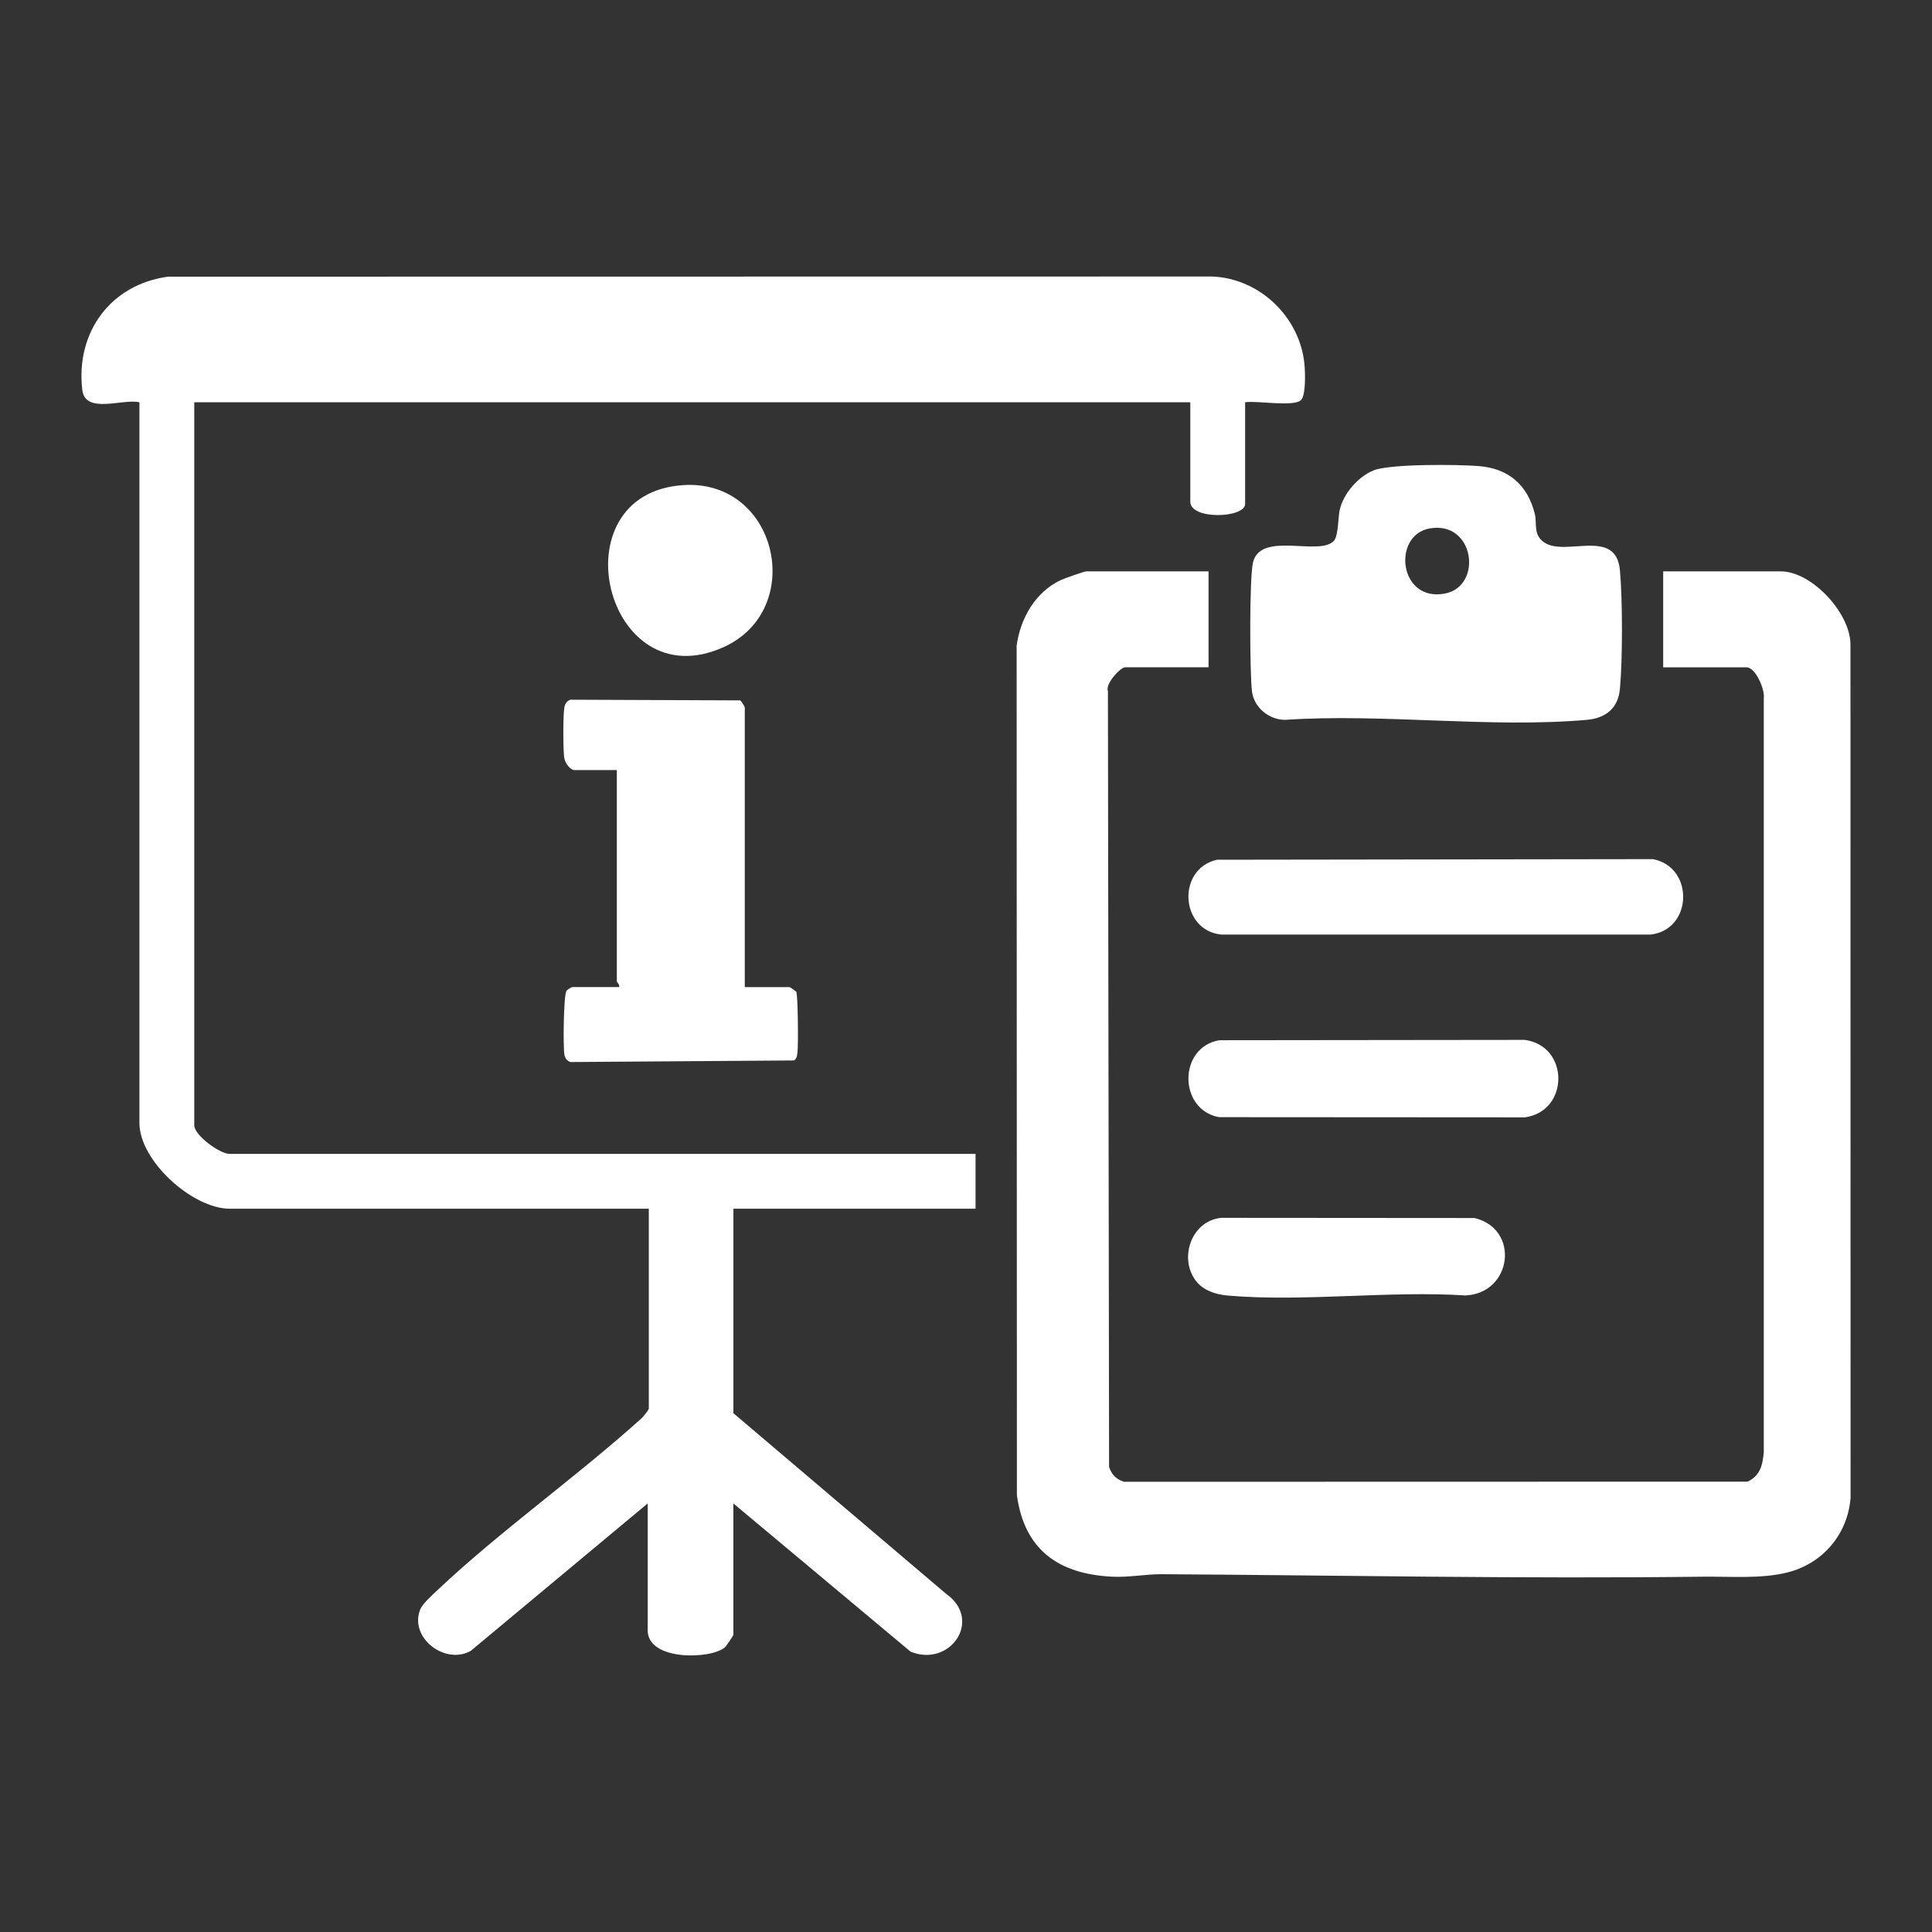 <?xml version="1.0" encoding="UTF-8"?>
<svg id="Capa_1" data-name="Capa 1" xmlns="http://www.w3.org/2000/svg" viewBox="0 0 512 512">
  <rect x="0" y="0" width="512" height="512" fill="#333333" stroke="none"/>
  <defs>
    <style>
      .cls-1 {
        fill: #fff;
      }
    </style>
  </defs>
  <path class="cls-1" d="M329.97,106.61v26.94c0,3.77-14.53,4.3-14.53-.61v-26.34H51.48v191.62c0,2.62,6.73,7.57,9.38,7.57h197.67v14.53h-64.17v54.19l56.31,47.82c9.88,6.93,1.17,19.63-9.34,15.39l-46.98-39.29v34.81c0,.2-1.86,2.99-2.27,3.34-3.74,3.2-20.46,3.6-20.43-4.53v-33.63l-46.9,39.08c-6.85,3.84-16.36-3.53-13.39-10.97.61-1.53,3.27-3.89,4.56-5.12,16.82-15.86,36.97-30.07,54.23-45.67.42-.44,1.79-2.1,1.79-2.45v-52.97H60.86c-9.83,0-23.91-12.68-23.91-22.7V106.61c-4.37-1.05-14.38,3.31-15.15-3.32-1.76-15.24,7.5-27.89,22.72-29.97l276.7-.04c12.63.47,23.35,10.82,24.48,23.35.18,2.03.41,7.99-.9,9.37-1.85,1.93-11.91.09-14.83.61h0Z"/>
  <path class="cls-1" d="M320.28,151.41v25.43h-22.1c-1.27,0-5.35,4.43-4.57,6.33l.31,205.58c.68,2.06,1.87,3.25,3.94,3.94l165.27-.04c3.32-1.56,4-4.38,4.29-7.82v-199.83c.35-2.24-2.18-8.15-4.56-8.15h-22.1v-25.43h31.18c8.24,0,18.67,11.24,18.45,19.69l.03,225.83c-.76,9.61-7.28,17.34-16.59,19.74-7.02,1.8-15.27,1.07-22.46,1.16-48,.59-95.62-.36-143.54-.66-4.16-.02-8.72.9-13.31.65-14.01-.74-23.07-7.13-25.03-21.59l-.07-225.14c1-7.24,4.93-14.17,11.69-17.37.89-.42,6.22-2.31,6.77-2.31h32.4Z"/>
  <path class="cls-1" d="M353.44,143.4c1.3-1.33,1.15-6.43,1.62-8.38,1-4.26,4.92-8.77,9-10.38,4.44-1.75,22.55-1.58,27.99-1.11,7.83.67,12.77,5.07,14.67,12.57.68,2.69-.51,5.67,2.59,7.7,5.72,3.74,18.93-3.97,19.98,7.27.72,7.76.73,23.77,0,31.53-.48,5.11-3.76,7.73-8.78,8.17-25.46,2.25-54.16-1.75-79.96,0-4.29-.04-8.25-3.26-8.77-7.58-.58-4.83-.72-30.28.3-34.24,2.11-8.2,17.44-1.51,21.37-5.57h0ZM378.85,140.05c-9.96,1.79-8.17,19.47,3.96,17.27,10.27-1.86,8.02-19.43-3.96-17.27Z"/>
  <path class="cls-1" d="M197.38,261.6h11.81c.29,0,1.43.9,1.82,1.21.46.76.57,14.27.33,16.07-.11.85-.14,1.57-.88,2.15l-59.27.42c-.99-.33-1.43-1.02-1.62-2.02-.37-1.97-.21-15.61.54-16.82.19-.31,1.32-1.02,1.56-1.02h12.41c.22-.65-.61-1.33-.61-1.51v-56h-11.2c-1.22,0-2.57-1.99-2.75-3.3-.3-2.19-.33-11.29.05-13.33.19-.99.63-1.68,1.62-2.02l44.98.18c.27.16,1.21,1.65,1.21,1.82v74.16h0Z"/>
  <path class="cls-1" d="M322.55,227.84l115.5-.16c10.97,2.08,10.58,18.71-.62,19.99h-113.82c-10.93-1.17-11.78-17.45-1.07-19.83h0Z"/>
  <path class="cls-1" d="M323.15,275.67l80.93-.09c11.9,1.62,11.81,18.9.05,20.53l-81.07-.05c-10.83-1.99-10.84-18.56.09-20.39h0Z"/>
  <path class="cls-1" d="M317.47,340.09c-5.37-5.86-2.07-16.53,6.15-17.35l67.15.05c12.09,2.91,9.98,19.91-2.37,20.52-20.35-1.31-42.89,1.76-62.98.03-2.82-.24-5.99-1.13-7.94-3.26h0Z"/>
  <path class="cls-1" d="M180.92,128.57c25.17-1.77,32.92,32.97,10.83,42.93-31.37,14.15-44.46-40.56-10.83-42.93Z"/>
</svg>